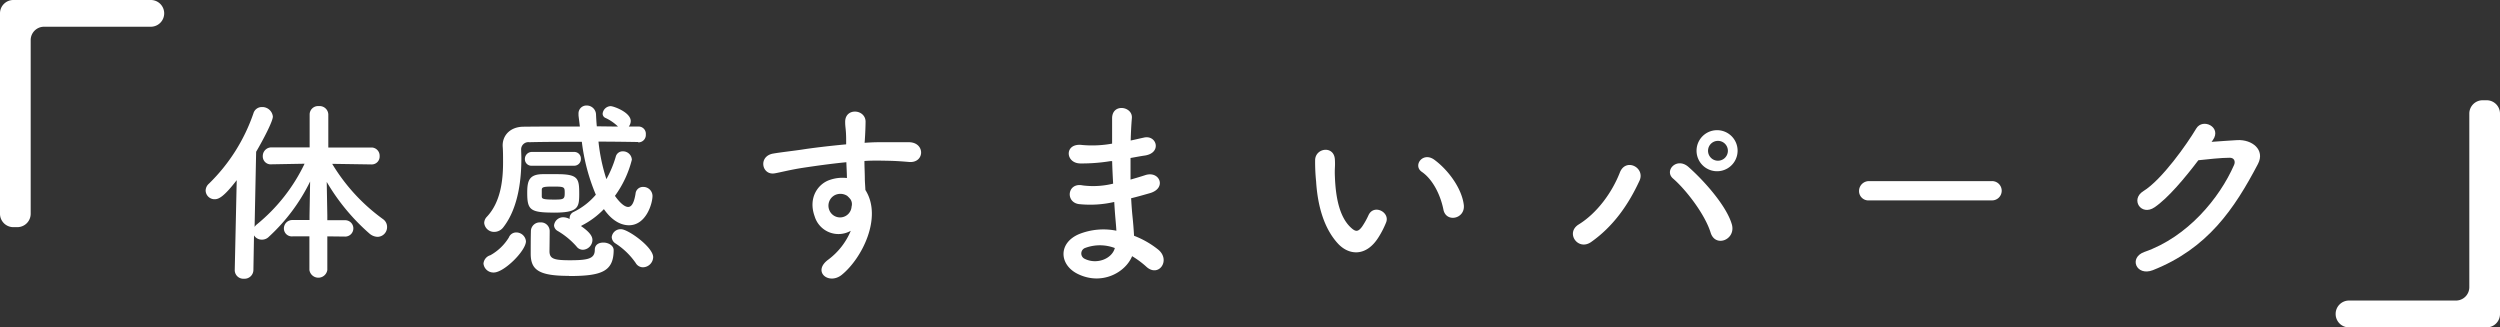 <svg xmlns="http://www.w3.org/2000/svg" preserveAspectRatio="none" width="632.18" height="82.79" viewBox="0 0 632.18 82.79"><rect x="0" y="0" width="632.18" height="82.79" fill="#333333" stroke="none"/><defs><style>.cls-1{fill:#fff;}</style></defs><g id="レイヤー_2" data-name="レイヤー 2"><g id="具"><path class="cls-1" d="M82.77,59.77v8.5a2.29,2.29,0,0,1-4.53,0v-8.5H74a2,2,0,0,1-2.21-2A2.12,2.12,0,0,1,74,55.64h4.27V54.41l.15-8.51A46.81,46.81,0,0,1,68,59.86a2.42,2.42,0,0,1-1.77.74,2.32,2.32,0,0,1-2-1.08l-.15,8.7a2.24,2.24,0,0,1-2.4,2.26,2.17,2.17,0,0,1-2.32-2.21v0l.5-22.71c-3.15,4.08-4.48,4.82-5.56,4.82A2.25,2.25,0,0,1,52,48.16a2.38,2.38,0,0,1,.84-1.72A45.4,45.4,0,0,0,64.09,28.65a2.19,2.19,0,0,1,2.11-1.58A2.69,2.69,0,0,1,69,29.48c0,1.18-2.41,5.8-4.23,8.9l-.39,19a2.61,2.61,0,0,1,.64-.69,44.57,44.57,0,0,0,12-15.29l-8.36.15h0a2,2,0,0,1-2.21-2.07,2.18,2.18,0,0,1,2.26-2.21h9.59V28.94a2.13,2.13,0,0,1,2.31-2.11,2.2,2.2,0,0,1,2.41,2.11V37.3h11A2.08,2.08,0,0,1,96,39.46a2,2,0,0,1-2.11,2.12h0L84,41.43a47.29,47.29,0,0,0,12.88,14,2.4,2.4,0,0,1,1,2,2.45,2.45,0,0,1-2.41,2.46,3.29,3.29,0,0,1-2-.79A52.72,52.72,0,0,1,82.62,46l.15,8.41v1.28h4.37a2.07,2.07,0,1,1,0,4.13Z"/><path class="cls-1" d="M124.86,68.91a2.51,2.51,0,0,1-2.6-2.26A2.41,2.41,0,0,1,124,64.54a12.74,12.74,0,0,0,4.67-4.48,2,2,0,0,1,1.92-1.28A2.46,2.46,0,0,1,133,61C133,63.4,127.47,68.91,124.86,68.91Zm36.48-33c-3.34-.05-6.68-.1-10-.1a46,46,0,0,0,2,9.49,27.71,27.71,0,0,0,2.36-5.65,1.79,1.79,0,0,1,1.82-1.38,2.23,2.23,0,0,1,2.26,2.12,26.46,26.46,0,0,1-4.28,9.14c.94,1.33,2.26,2.8,3.34,2.8.84,0,1.48-.93,1.87-3.34a1.86,1.86,0,0,1,1.92-1.72A2.31,2.31,0,0,1,165,49.54c0,1.92-1.62,7.42-5.95,7.42-1.13,0-3.74-.34-6.34-4.08a21,21,0,0,1-5.66,4.18s-.09.1-.14.1c2.6,1.77,2.9,2.85,2.9,3.54a2.52,2.52,0,0,1-2.41,2.46,2,2,0,0,1-1.62-.84A19.39,19.39,0,0,0,141,58.39,1.73,1.73,0,0,1,140.1,57a2.32,2.32,0,0,1,2.36-2.06,3.47,3.47,0,0,1,1.58.44v-.15a1.75,1.75,0,0,1,1.08-1.67,17.36,17.36,0,0,0,5.55-4.32,49.64,49.64,0,0,1-3.54-13.38c-4.67,0-9.14,0-13.27.1a1.83,1.83,0,0,0-2.07,2c0,.59.05,1.28.05,2.11,0,4.57-.54,12.24-4.57,17.41A2.9,2.9,0,0,1,125,58.64a2.5,2.5,0,0,1-2.56-2.27,2.34,2.34,0,0,1,.69-1.57c3.54-3.78,4.08-9.39,4.08-13.72,0-1.57,0-3-.1-4.13v-.19c0-2.51,1.87-4.67,5.22-4.72,4.42-.05,9.29-.05,14.3-.05-.1-.94-.24-1.87-.34-2.8v-.4a2,2,0,0,1,2.06-2.11A2.35,2.35,0,0,1,150.72,29c.05,1,.1,2,.2,2.95,1.77,0,3.59.05,5.36.05a11.57,11.57,0,0,0-3.15-2.17,1.16,1.16,0,0,1-.74-1.08,2.12,2.12,0,0,1,2-1.91c.79,0,5.11,1.57,5.11,3.78A2.34,2.34,0,0,1,159,32h2.36A1.83,1.83,0,0,1,163.31,34a1.87,1.87,0,0,1-1.92,2Zm-26.84,6a1.65,1.65,0,0,1-1.77-1.67,1.77,1.77,0,0,1,1.77-1.82h10.67a1.67,1.67,0,0,1,1.72,1.72,1.69,1.69,0,0,1-1.72,1.77Zm5.55,11.85c-6,0-6.73-.69-6.73-5,0-3,.44-4.72,4-4.72,1.13,0,2.36,0,3.54,0,5.46,0,5.61,1.13,5.61,5.16C146.45,52.54,146.1,53.77,140.05,53.77Zm3.84,16c-7.62,0-9.69-1.48-9.69-5.61,0-4.87.05-5.36.05-5.75a2.24,2.24,0,0,1,2.36-2.16A2.21,2.21,0,0,1,139,58.39c0,1.38-.05,4.77-.05,5.31.1,1.72,1.13,2.11,5.12,2.11,4.67,0,6.34-.39,6.34-2.65,0-1.28,1-1.82,2.16-1.82,1.28,0,2.61.74,2.61,1.92C155.15,68.67,152.1,69.8,143.89,69.8ZM137,49.64c0,.64.29.83,3.24.83,2.31,0,2.56-.14,2.56-1.67s-.05-1.62-2.95-1.62c-2.26,0-2.8.1-2.85.74ZM160.75,66.5a18.18,18.18,0,0,0-5.06-4.91,2,2,0,0,1-1-1.63,2.25,2.25,0,0,1,2.36-2c1.77,0,8.12,4.52,8.12,7.08a2.64,2.64,0,0,1-2.56,2.55A2.12,2.12,0,0,1,160.75,66.5Z"/><path class="cls-1" d="M206,54.7c-1.72-4.77.94-8.31,3.94-9.24a9.69,9.69,0,0,1,4.22-.44c0-1.08-.09-2.56-.14-4-4.13.4-8.21,1-10.77,1.38-3.54.54-5.85,1.18-7.33,1.43-3.29.59-4.27-4.33-.39-5,2-.34,5.16-.69,7.23-1,2.46-.39,6.88-.93,11.21-1.33v-.88c0-3.05-.25-3.25-.25-4.82,0-3.59,5-3.25,5.16-.15,0,1.13-.09,3.39-.19,4.72,0,.25-.05.49-.05.74,1.42-.1,2.7-.15,3.78-.15,2.41,0,4.13,0,7.48,0,4.13.1,3.93,5.31,0,5-3.49-.3-4.67-.3-7.72-.35-1.13,0-2.31,0-3.59.1,0,1.57.1,3.1.1,4.52,0,.69.1,1.72.14,2.81,4.38,6.88-.83,17.3-6,21.48-3.3,2.61-7.57-.88-3.3-3.93a17.48,17.48,0,0,0,5.61-7.23A6.29,6.29,0,0,1,206,54.7Zm8.26-5.16a3.2,3.2,0,0,0-3.14-.2,3,3,0,0,0-1.43,3.74,2.92,2.92,0,0,0,5.65-.84,2.21,2.21,0,0,0-.29-1.86A6.28,6.28,0,0,0,214.25,49.54Z"/><path class="cls-1" d="M280.83,40.74a44.39,44.39,0,0,1-7.72.59c-3.78-.1-4-5.21.49-4.67a28.13,28.13,0,0,0,7.62-.34c0-2.61,0-4.92,0-6.49.1-3.79,5.22-2.91,5,0-.15,1.77-.25,3.73-.3,5.7,1-.2,2.17-.49,3.35-.74,3.24-.74,4.57,3.84.29,4.53-1.32.19-2.55.44-3.68.63,0,1.82,0,3.64,0,5.46,1.18-.34,2.41-.69,3.74-1.13,3.64-1.18,5.51,3.34,1.13,4.57-1.72.49-3.29.94-4.72,1.28.1,1.67.2,3.2.35,4.62s.29,3.1.39,4.87a22.82,22.82,0,0,1,6.1,3.49c3.29,2.7.09,7.18-3,4.33a22.74,22.74,0,0,0-3.59-2.66c-1.72,4.18-7.72,7.47-13.77,4.48-4.67-2.31-5-7.82.4-10.08a16.6,16.6,0,0,1,9.39-.84c-.05-1-.15-2.06-.25-3.19s-.2-2.56-.29-4.08a27.06,27.06,0,0,1-8.95.54c-3.49-.5-2.9-5.56,1-4.72a21.07,21.07,0,0,0,7.67-.45c-.1-1.86-.2-3.78-.25-5.7Zm-6.34,21.93a1.49,1.49,0,0,0-.15,2.8c3,1.47,6.84,0,7.57-2.75A10.64,10.64,0,0,0,274.49,62.67Z"/><path class="cls-1" d="M338.36,61.63c-3.54-3.83-5.16-9.53-5.55-15.73a48.09,48.09,0,0,1-.25-5.46c.1-3.09,4.87-3.73,5,0,.1,1.91-.1,2,0,4.27.19,5.17,1.13,10,3.88,12.69,1.28,1.23,1.92,1.37,3-.1a19,19,0,0,0,1.62-2.9c1.33-2.85,5.41-.79,4.48,1.77a22.78,22.78,0,0,1-1.92,3.78C345.49,65,341.12,64.58,338.36,61.63ZM365,53c-.79-3.93-2.8-7.72-5.46-9.54-2.36-1.62.3-5.26,3.25-3,3.49,2.6,6.88,7.22,7.37,11.4C370.52,55.39,365.65,56.37,365,53Z"/><path class="cls-1" d="M399.19,56.77c4.62-2.85,8.41-8,10.42-13.13,1.48-3.83,6.44-1.28,5,2-2.85,6.19-6.69,11.65-12.29,15.58C399,63.5,395.8,58.88,399.19,56.77Zm33.38,2.06c-1.47-4.72-6.29-10.91-9.49-13.67-2.36-2,.94-5.55,3.89-2.94,4.27,3.78,9.78,10.12,11,14.65C438.91,60.65,433.75,62.67,432.57,58.83ZM434.2,43.3a5.19,5.19,0,0,1,0-10.38,5.19,5.19,0,1,1,0,10.38Zm0-7.67a2.51,2.51,0,0,0,0,5,2.51,2.51,0,1,0,0-5Z"/><path class="cls-1" d="M472.7,50.67a2.36,2.36,0,0,1-2.6-2.36,2.5,2.5,0,0,1,2.6-2.51h30.88a2.44,2.44,0,1,1,0,4.87Z"/><path class="cls-1" d="M559.24,35.87c2.11-.14,4.52-.34,6.49-.44,3.79-.2,7.08,2.46,5.26,6-6,11.45-12.78,21.43-26.6,26.89-4.18,1.62-6.19-3.19-2.11-4.62,10.91-3.79,19-13.62,22.66-22,.4-.93,0-1.86-1.18-1.81-2.06,0-5.65.39-7.86.63-3.35,4.43-7.67,9.59-11.07,11.9s-6.19-2-2.85-4.08c4.72-2.9,11.11-12,13.38-15.83,1.62-2.75,6.53-.39,4.22,2.9Z"/><path class="cls-1" d="M38.17,0H3.38A3.38,3.38,0,0,0,0,3.38V54.06a3.38,3.38,0,0,0,3.38,3.38h1a3.38,3.38,0,0,0,3.38-3.38V10.14a3.38,3.38,0,0,1,3.38-3.38h27a3.38,3.38,0,0,0,3.38-3.38h0A3.38,3.38,0,0,0,38.17,0Z"/><path class="cls-1" d="M594,82.79h34.8a3.38,3.38,0,0,0,3.38-3.38V28.73a3.38,3.38,0,0,0-3.38-3.38h-1a3.38,3.38,0,0,0-3.38,3.38V72.65A3.38,3.38,0,0,1,621,76H594a3.38,3.38,0,0,0-3.38,3.38h0A3.38,3.38,0,0,0,594,82.79Z"/></g></g></svg>